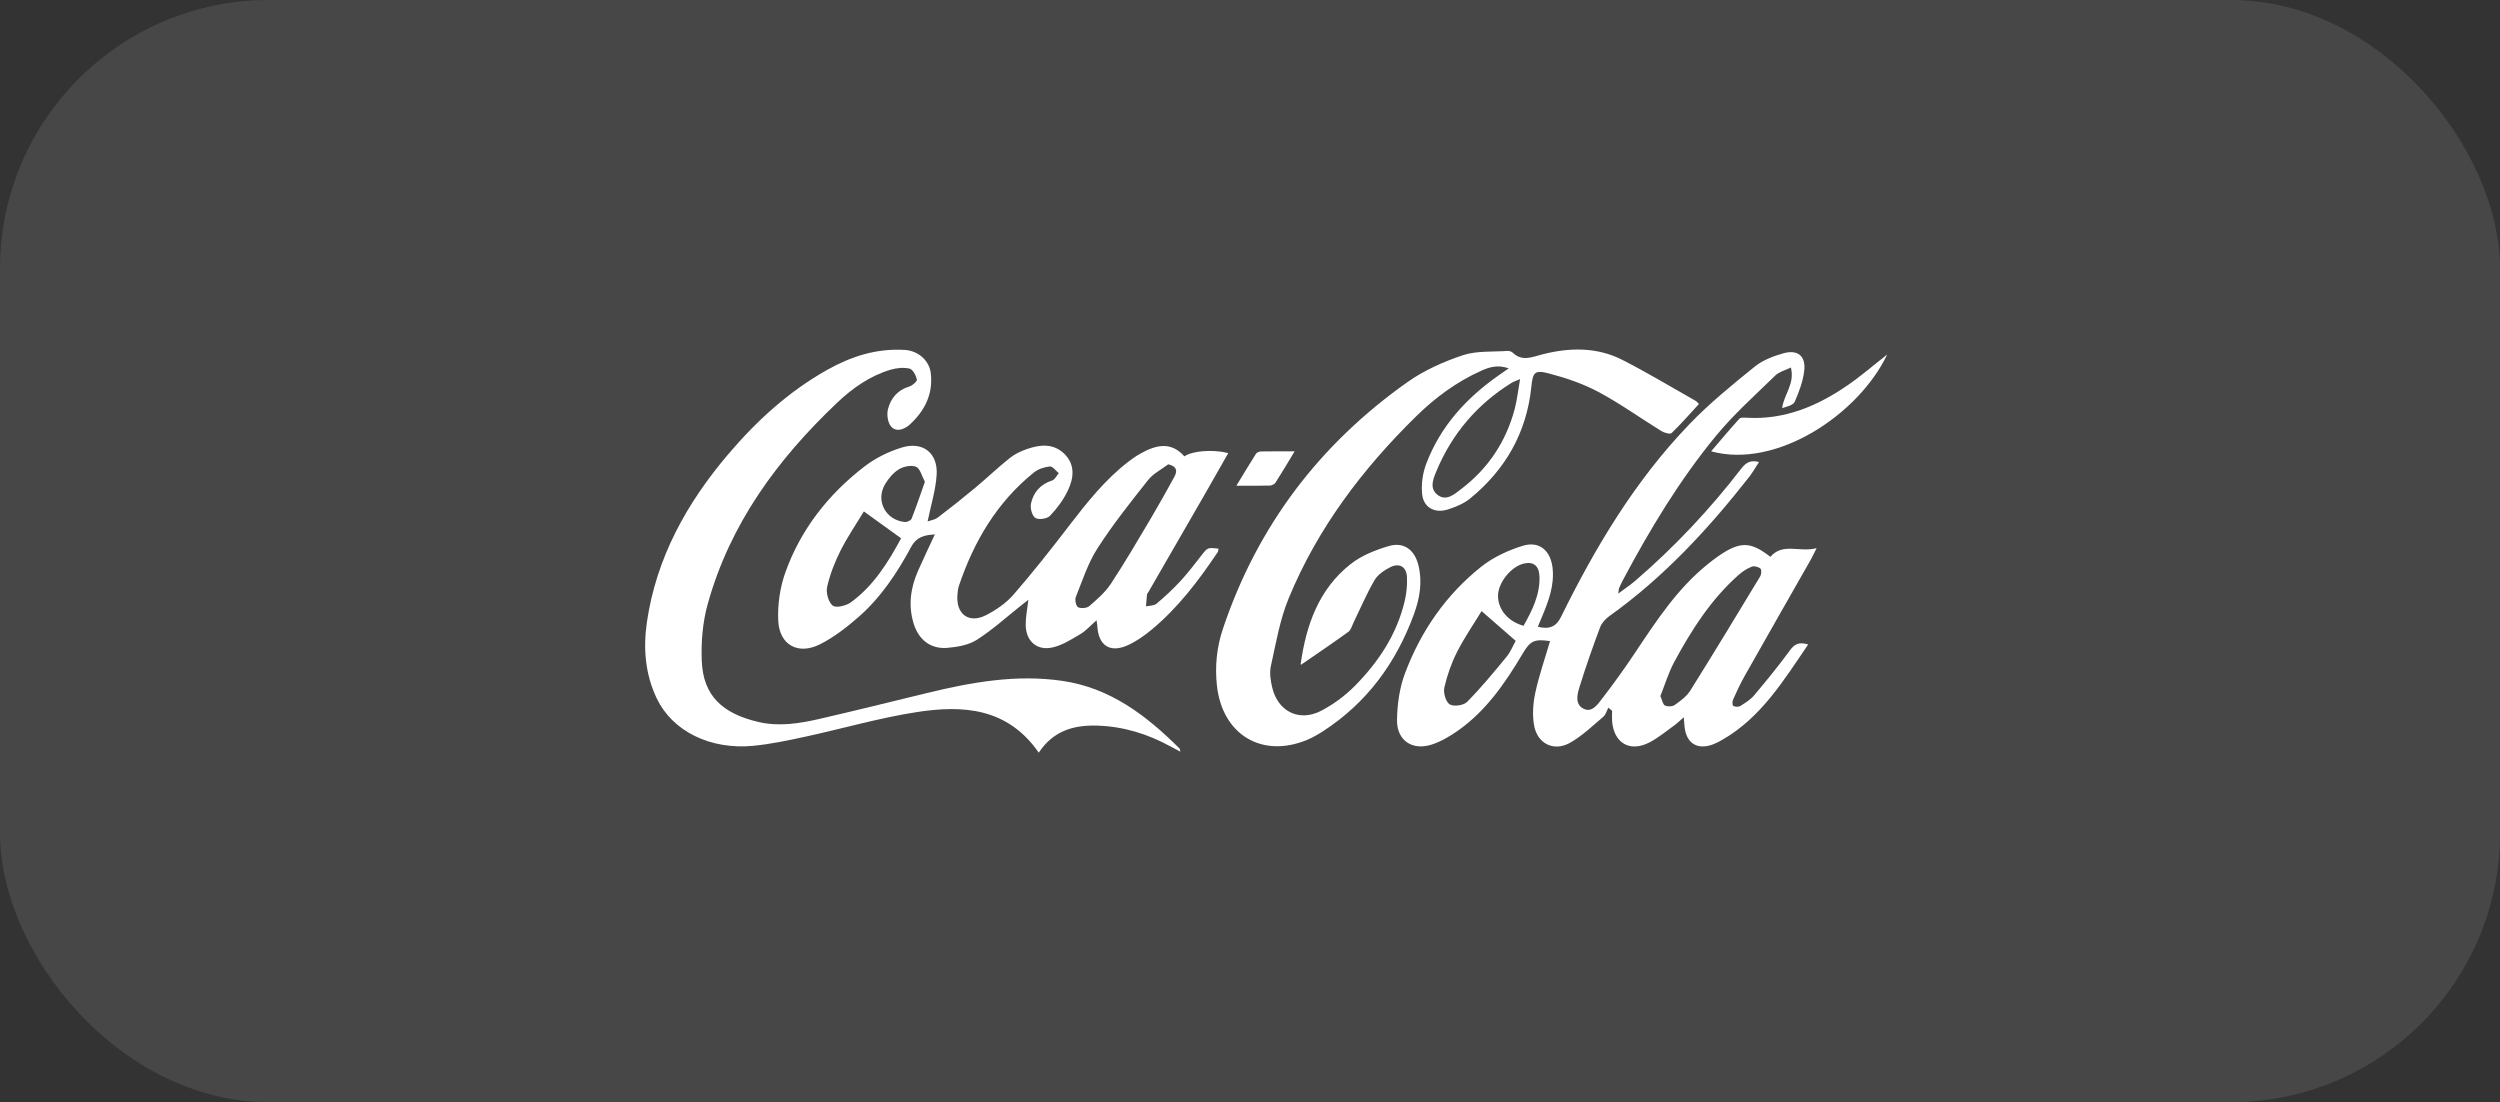 <?xml version="1.0" encoding="UTF-8"?> <svg xmlns="http://www.w3.org/2000/svg" width="93" height="41" viewBox="0 0 93 41" fill="none"><rect x="0" y="0" width="93" height="41" fill="#333333" stroke="none"/><rect width="93" height="41" rx="10" fill="white" fill-opacity="0.1"></rect><g clip-path="url(#clip0_220_186)"><path d="M67.265 23.973C66.336 25.337 65.501 26.706 64.053 27.53C63.948 27.59 63.839 27.648 63.727 27.69C63.147 27.908 62.737 27.659 62.667 27.048C62.657 26.953 62.651 26.857 62.636 26.683C62.491 26.808 62.393 26.904 62.284 26.984C61.98 27.202 61.688 27.448 61.357 27.619C60.632 27.993 60.038 27.643 59.971 26.834C59.961 26.703 59.97 26.571 59.97 26.44C59.923 26.402 59.877 26.364 59.83 26.326C59.769 26.441 59.734 26.587 59.643 26.664C59.238 27.004 58.849 27.387 58.391 27.639C57.794 27.968 57.186 27.659 57.068 26.985C56.999 26.593 57.029 26.16 57.114 25.767C57.254 25.118 57.475 24.488 57.662 23.849C57.074 23.765 56.928 23.833 56.639 24.322C55.997 25.402 55.291 26.432 54.249 27.17C53.946 27.384 53.611 27.584 53.262 27.697C52.538 27.933 51.959 27.546 51.969 26.785C51.977 26.203 52.062 25.588 52.266 25.047C52.856 23.478 53.792 22.119 55.113 21.073C55.556 20.724 56.109 20.468 56.652 20.302C57.261 20.116 57.682 20.48 57.755 21.122C57.831 21.787 57.596 22.388 57.346 22.982C57.299 23.092 57.254 23.201 57.208 23.315C57.633 23.424 57.892 23.312 58.069 22.95C59.349 20.347 60.83 17.874 62.852 15.774C63.596 15 64.438 14.316 65.275 13.639C65.575 13.396 65.974 13.245 66.352 13.14C66.873 12.996 67.177 13.245 67.119 13.776C67.076 14.175 66.927 14.57 66.766 14.942C66.709 15.073 66.477 15.126 66.296 15.18C66.362 14.669 66.776 14.281 66.621 13.671C66.41 13.776 66.188 13.828 66.048 13.963C65.294 14.698 64.501 15.404 63.834 16.214C62.475 17.866 61.373 19.698 60.369 21.586C60.318 21.682 60.273 21.782 60.229 21.881C60.216 21.912 60.218 21.948 60.199 22.082C60.452 21.891 60.656 21.758 60.839 21.599C62.296 20.344 63.606 18.95 64.779 17.427C64.946 17.211 65.118 17.103 65.435 17.186C65.307 17.381 65.204 17.569 65.073 17.736C63.549 19.682 61.881 21.484 59.856 22.928C59.717 23.027 59.581 23.18 59.523 23.337C59.248 24.073 58.985 24.815 58.755 25.566C58.673 25.831 58.583 26.192 58.899 26.36C59.212 26.526 59.42 26.22 59.58 26.013C60.017 25.448 60.434 24.868 60.83 24.274C61.618 23.092 62.393 21.903 63.517 20.996C63.65 20.89 63.782 20.784 63.922 20.688C64.728 20.132 65.125 20.138 65.856 20.714C66.328 20.175 66.94 20.561 67.578 20.391C67.472 20.6 67.421 20.714 67.359 20.822C66.539 22.265 65.713 23.708 64.897 25.154C64.737 25.438 64.598 25.737 64.466 26.035C64.437 26.099 64.444 26.243 64.478 26.261C64.55 26.296 64.673 26.304 64.737 26.265C64.92 26.15 65.115 26.031 65.252 25.868C65.712 25.322 66.165 24.769 66.585 24.194C66.755 23.961 66.92 23.869 67.266 23.974L67.265 23.973ZM61.767 25.895C61.836 26.05 61.858 26.207 61.936 26.245C62.035 26.293 62.214 26.287 62.302 26.224C62.516 26.072 62.746 25.903 62.881 25.686C63.761 24.281 64.62 22.862 65.478 21.443C65.524 21.366 65.537 21.197 65.489 21.154C65.416 21.087 65.259 21.044 65.172 21.078C64.996 21.146 64.826 21.254 64.683 21.381C63.65 22.293 62.922 23.436 62.277 24.635C62.062 25.035 61.932 25.481 61.766 25.894L61.767 25.895ZM55.115 22.733C54.813 23.229 54.47 23.725 54.199 24.259C53.99 24.674 53.831 25.128 53.729 25.581C53.685 25.775 53.784 26.112 53.93 26.203C54.078 26.294 54.448 26.242 54.576 26.111C55.097 25.582 55.573 25.006 56.045 24.431C56.199 24.243 56.292 24.003 56.384 23.84C55.949 23.46 55.562 23.123 55.113 22.731L55.115 22.733ZM56.676 23.279C56.994 22.712 57.289 22.133 57.269 21.453C57.257 21.049 57.045 20.881 56.689 20.964C56.209 21.076 55.727 21.677 55.726 22.165C55.726 22.673 56.099 23.121 56.676 23.279Z" fill="white"></path><path d="M44.059 16.976C44.361 16.768 45.127 16.71 45.691 16.855C45.406 17.358 45.129 17.849 44.847 18.338C44.139 19.568 43.429 20.797 42.72 22.025C42.703 22.057 42.671 22.086 42.668 22.12C42.652 22.265 42.643 22.411 42.631 22.558C42.764 22.527 42.93 22.536 43.023 22.457C43.337 22.193 43.64 21.912 43.918 21.61C44.197 21.308 44.445 20.977 44.7 20.653C44.924 20.367 44.919 20.364 45.327 20.408C45.318 20.452 45.323 20.503 45.301 20.536C44.589 21.597 43.822 22.612 42.831 23.431C42.563 23.654 42.266 23.861 41.952 24.003C41.292 24.302 40.86 24.012 40.821 23.293C40.818 23.238 40.806 23.182 40.792 23.075C40.566 23.271 40.397 23.465 40.188 23.59C39.859 23.785 39.518 24.003 39.154 24.085C38.566 24.216 38.16 23.845 38.156 23.239C38.154 22.952 38.215 22.666 38.256 22.312C38.15 22.395 38.074 22.453 37.999 22.513C37.449 22.948 36.927 23.425 36.339 23.801C36.031 23.997 35.613 24.07 35.236 24.101C34.616 24.15 34.175 23.798 33.99 23.203C33.778 22.52 33.874 21.859 34.158 21.219C34.354 20.778 34.562 20.341 34.776 19.88C34.396 19.902 34.099 19.969 33.897 20.341C33.378 21.305 32.772 22.222 31.942 22.948C31.5 23.335 31.021 23.708 30.499 23.97C29.691 24.376 28.994 23.992 28.951 23.096C28.922 22.497 29.015 21.852 29.218 21.286C29.793 19.685 30.82 18.381 32.164 17.349C32.567 17.039 33.056 16.799 33.544 16.649C34.329 16.407 34.896 16.851 34.843 17.666C34.807 18.237 34.629 18.797 34.507 19.397C34.615 19.357 34.773 19.337 34.884 19.254C35.355 18.897 35.82 18.528 36.274 18.149C36.711 17.785 37.123 17.391 37.566 17.037C37.751 16.889 37.981 16.781 38.208 16.703C38.699 16.531 39.201 16.489 39.604 16.893C40.006 17.298 39.942 17.796 39.723 18.25C39.56 18.592 39.325 18.912 39.061 19.187C38.955 19.298 38.642 19.346 38.518 19.269C38.396 19.193 38.317 18.909 38.351 18.743C38.437 18.318 38.702 18.015 39.14 17.874C39.242 17.842 39.306 17.695 39.387 17.602C39.277 17.513 39.156 17.342 39.055 17.352C38.85 17.372 38.62 17.449 38.46 17.577C37.085 18.685 36.227 20.142 35.671 21.795C35.636 21.897 35.626 22.009 35.617 22.117C35.553 22.849 36.045 23.216 36.693 22.878C37.063 22.686 37.431 22.433 37.702 22.121C38.424 21.29 39.108 20.423 39.777 19.549C40.437 18.691 41.106 17.847 41.969 17.18C42.113 17.069 42.263 16.965 42.42 16.876C42.989 16.556 43.554 16.406 44.058 16.976H44.059ZM43.461 17.27C43.208 17.464 42.901 17.615 42.709 17.858C42.055 18.683 41.396 19.512 40.828 20.395C40.473 20.947 40.266 21.596 40.019 22.212C39.977 22.316 40.029 22.552 40.106 22.59C40.215 22.644 40.434 22.625 40.525 22.545C40.815 22.293 41.118 22.03 41.326 21.714C41.846 20.925 42.321 20.108 42.805 19.296C43.107 18.785 43.395 18.266 43.682 17.746C43.823 17.49 43.755 17.347 43.461 17.272V17.27ZM32.136 19.024C31.86 19.483 31.531 19.963 31.27 20.478C31.055 20.907 30.874 21.366 30.769 21.833C30.72 22.05 30.817 22.401 30.977 22.529C31.098 22.626 31.475 22.535 31.651 22.408C32.512 21.782 33.05 20.894 33.522 20.025C33.057 19.691 32.624 19.378 32.135 19.024H32.136ZM34.407 17.921C34.29 17.707 34.23 17.432 34.081 17.366C33.909 17.292 33.623 17.349 33.449 17.452C33.241 17.574 33.063 17.787 32.934 17.997C32.557 18.609 32.935 19.346 33.656 19.419C33.739 19.427 33.884 19.363 33.91 19.298C34.086 18.852 34.239 18.397 34.407 17.921Z" fill="white"></path><path d="M56.125 13.703C55.709 13.556 55.394 13.659 55.086 13.799C54.179 14.209 53.387 14.794 52.684 15.484C50.683 17.446 49.011 19.654 47.938 22.26C47.609 23.057 47.465 23.933 47.276 24.782C47.221 25.031 47.266 25.317 47.325 25.572C47.535 26.464 48.325 26.865 49.14 26.444C49.596 26.208 50.031 25.888 50.392 25.524C51.283 24.626 51.971 23.588 52.261 22.332C52.325 22.053 52.352 21.756 52.339 21.469C52.32 21.081 52.058 20.926 51.708 21.105C51.488 21.218 51.251 21.379 51.131 21.584C50.836 22.092 50.606 22.638 50.347 23.169C50.291 23.284 50.255 23.434 50.163 23.501C49.589 23.917 48.999 24.315 48.404 24.725C48.418 24.748 48.383 24.719 48.386 24.696C48.589 23.252 49.057 21.922 50.238 20.988C50.641 20.669 51.16 20.461 51.66 20.314C52.221 20.149 52.62 20.448 52.764 21.022C52.92 21.647 52.814 22.261 52.6 22.845C51.935 24.661 50.843 26.154 49.2 27.212C49.017 27.33 48.824 27.44 48.625 27.523C46.945 28.22 45.472 27.332 45.27 25.508C45.19 24.785 45.263 24.075 45.493 23.39C46.772 19.573 49.089 16.521 52.367 14.208C52.981 13.774 53.703 13.453 54.419 13.214C54.929 13.044 55.514 13.095 56.065 13.055C56.134 13.051 56.224 13.071 56.27 13.116C56.62 13.456 56.972 13.287 57.364 13.186C58.371 12.926 59.394 12.902 60.344 13.384C61.273 13.856 62.167 14.397 63.073 14.909C63.113 14.931 63.142 14.972 63.201 15.027C62.859 15.399 62.536 15.771 62.183 16.11C62.127 16.163 61.91 16.1 61.803 16.035C61.018 15.551 60.266 15.008 59.455 14.576C58.876 14.268 58.234 14.052 57.595 13.886C57.077 13.752 57.019 13.869 56.966 14.39C56.792 16.091 56.003 17.471 54.687 18.545C54.451 18.737 54.141 18.864 53.846 18.956C53.37 19.104 52.953 18.876 52.904 18.385C52.866 18.017 52.923 17.605 53.054 17.257C53.577 15.874 54.528 14.824 55.725 13.981C55.84 13.901 55.955 13.821 56.123 13.703H56.125ZM56.548 14.102C56.364 14.182 56.294 14.202 56.234 14.24C54.949 15.036 54.015 16.135 53.434 17.528C53.316 17.81 53.167 18.163 53.469 18.403C53.796 18.662 54.095 18.391 54.346 18.2C55.354 17.436 56.023 16.435 56.348 15.211C56.435 14.879 56.471 14.534 56.548 14.1V14.102Z" fill="white"></path><path d="M38.643 28C37.477 26.32 35.815 26.226 34.108 26.489C32.711 26.705 31.343 27.105 29.957 27.405C29.318 27.543 28.673 27.681 28.024 27.744C26.417 27.899 25.016 27.198 24.434 25.987C24 25.08 23.923 24.118 24.065 23.142C24.415 20.75 25.541 18.723 27.081 16.908C28.138 15.662 29.331 14.569 30.768 13.761C31.663 13.259 32.589 12.958 33.642 13.016C34.203 13.046 34.569 13.456 34.622 13.859C34.724 14.645 34.405 15.282 33.839 15.797C33.647 15.972 33.343 16.087 33.15 15.869C33.022 15.723 32.981 15.415 33.034 15.214C33.137 14.818 33.389 14.509 33.82 14.381C33.939 14.346 34.124 14.185 34.109 14.119C34.075 13.965 33.96 13.744 33.837 13.713C33.617 13.661 33.356 13.687 33.133 13.752C32.361 13.982 31.715 14.437 31.139 14.984C28.921 17.085 27.154 19.488 26.326 22.474C26.138 23.149 26.077 23.887 26.106 24.588C26.158 25.89 26.882 26.547 28.219 26.859C28.98 27.036 29.743 26.914 30.49 26.742C31.824 26.435 33.153 26.104 34.485 25.78C36.141 25.379 37.806 25.077 39.522 25.329C41.31 25.591 42.65 26.622 43.88 27.846C43.893 27.859 43.892 27.888 43.912 27.964C43.771 27.888 43.659 27.831 43.548 27.77C42.695 27.303 41.793 27.022 40.812 26.993C39.934 26.967 39.179 27.188 38.643 27.998V28Z" fill="white"></path><path d="M70.203 13.188C69.15 15.407 66.09 17.458 63.654 16.789C64.019 16.364 64.354 15.963 64.702 15.578C64.745 15.53 64.862 15.533 64.943 15.538C66.371 15.632 67.607 15.109 68.748 14.32C69.244 13.978 69.703 13.579 70.203 13.188Z" fill="white"></path><path d="M48.159 16.791C47.888 17.238 47.676 17.601 47.449 17.953C47.411 18.011 47.313 18.062 47.242 18.063C46.859 18.074 46.475 18.069 45.993 18.069C46.262 17.627 46.488 17.248 46.724 16.879C46.754 16.829 46.846 16.796 46.91 16.794C47.294 16.787 47.68 16.79 48.159 16.79V16.791Z" fill="white"></path></g><defs><clipPath id="clip0_220_186"><rect width="46.204" height="15" fill="white" transform="translate(24 13)"></rect></clipPath></defs></svg> 